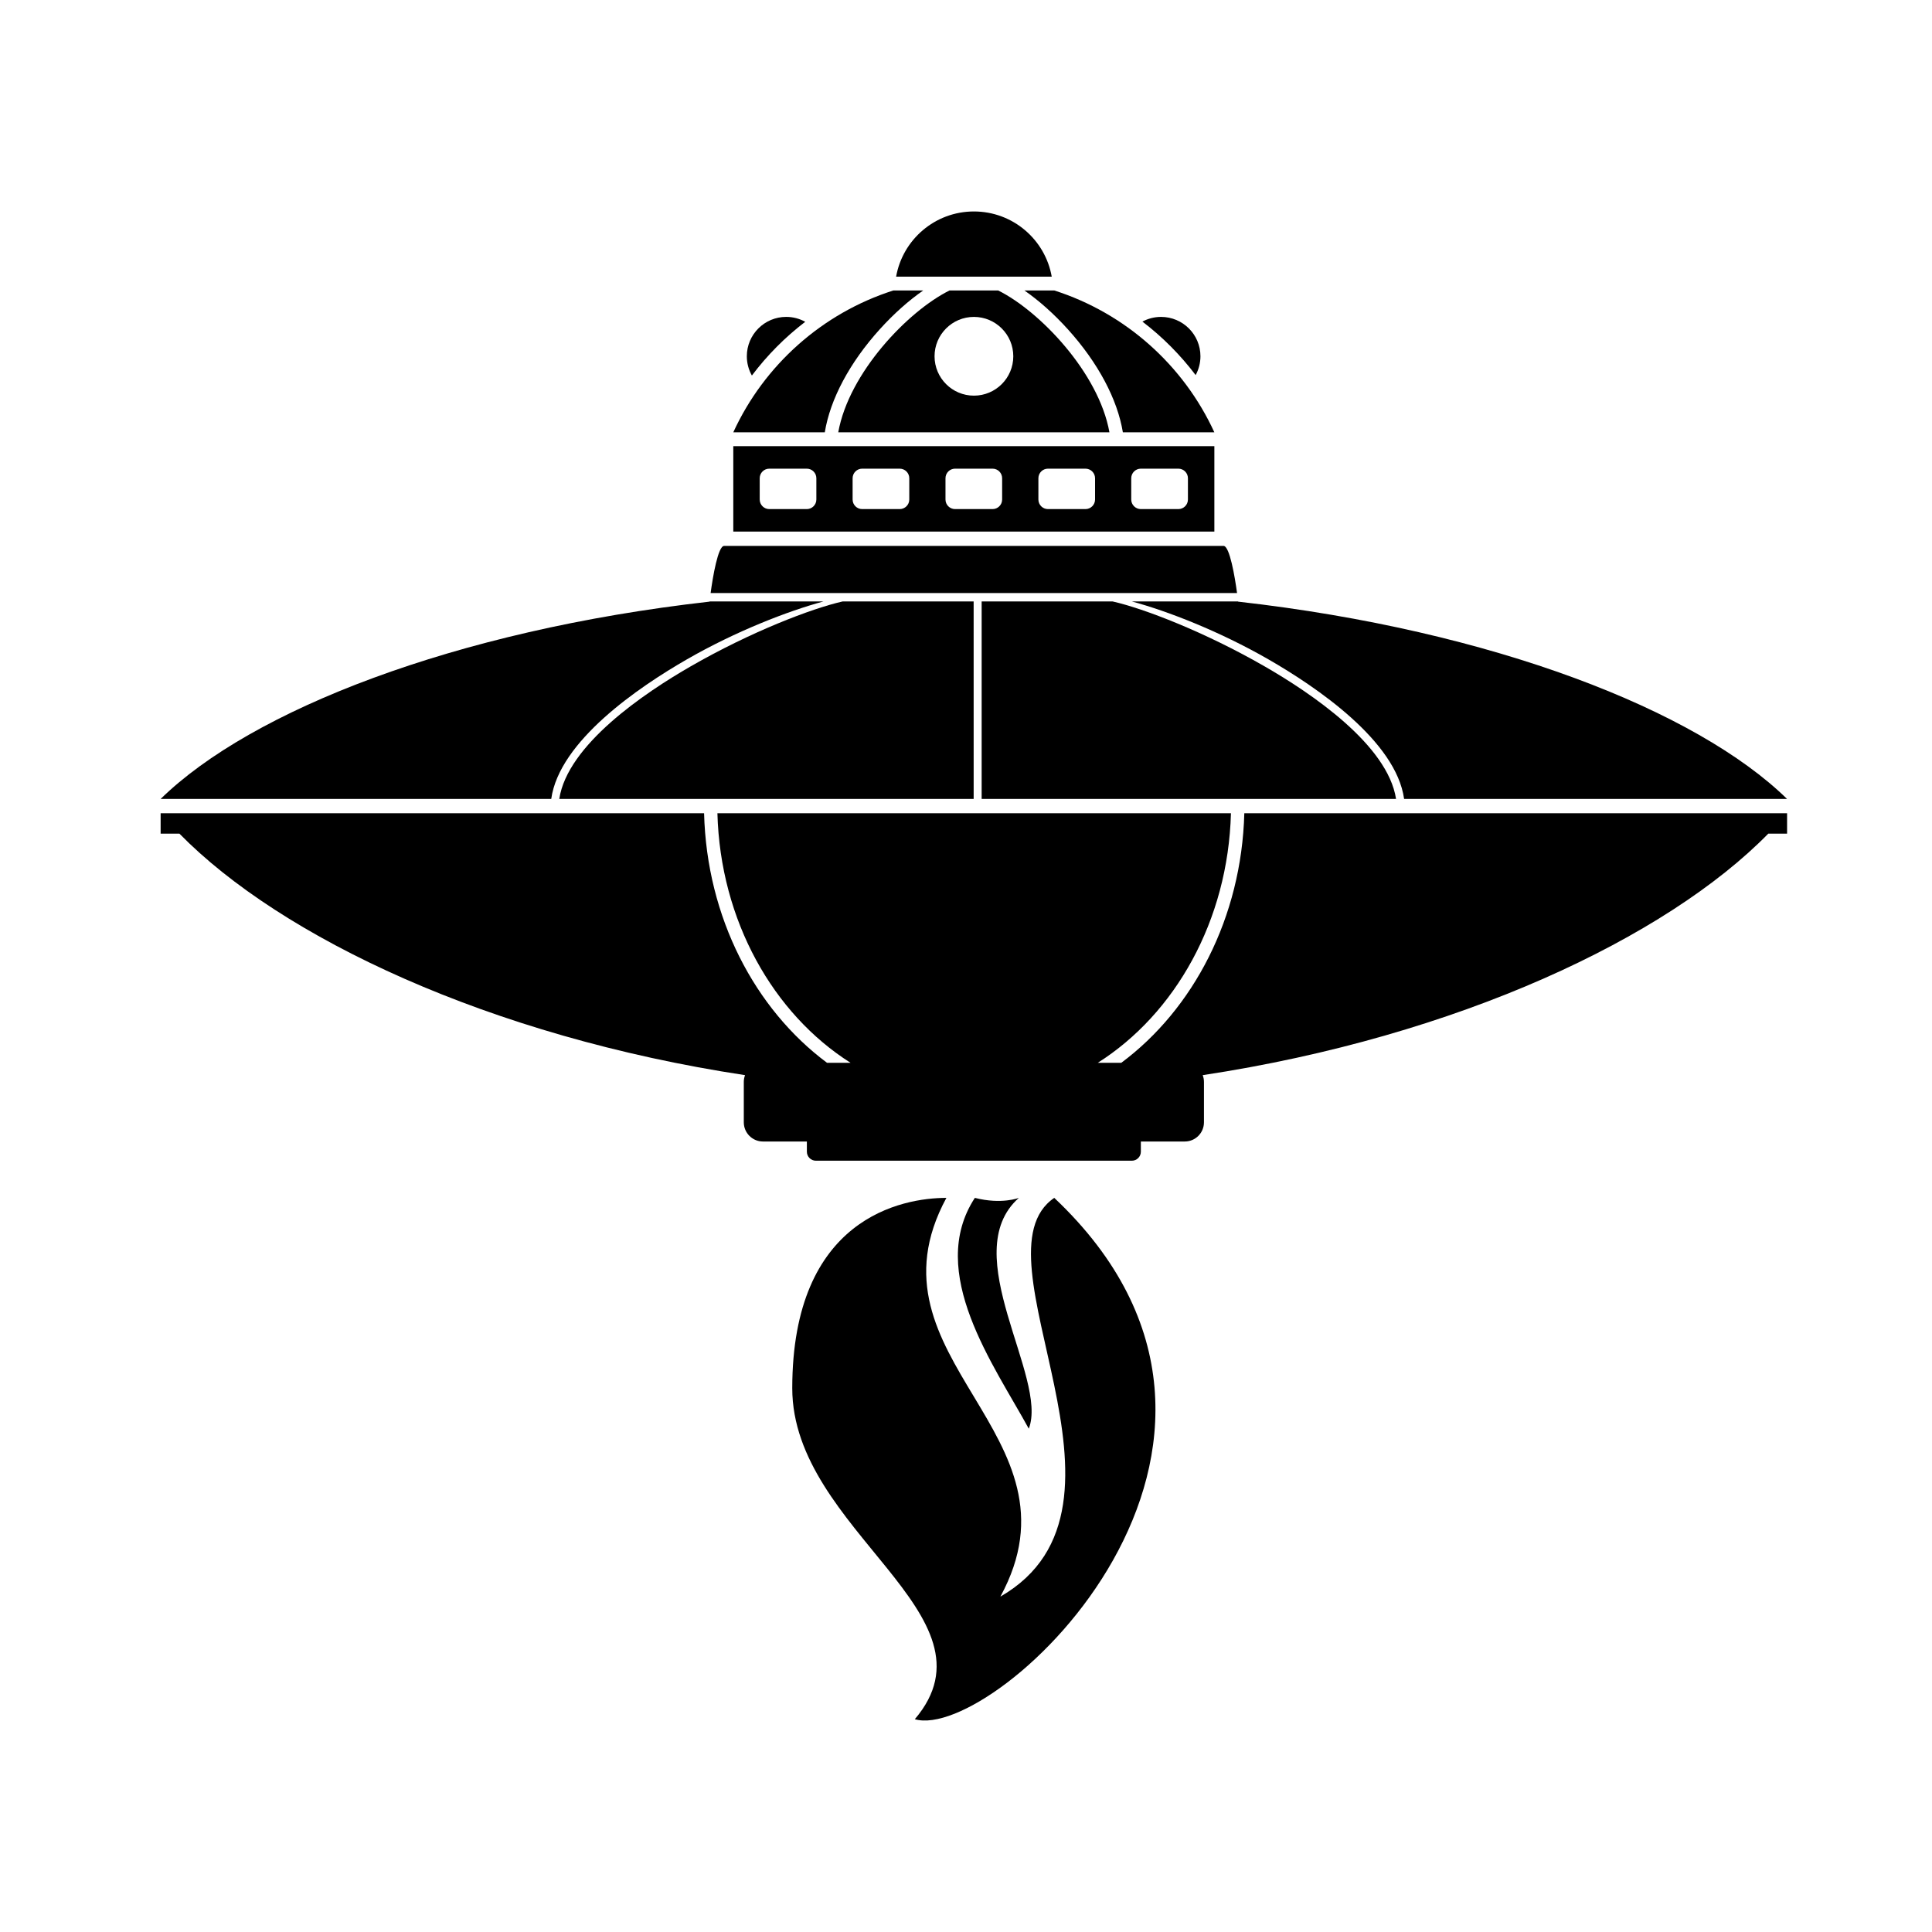 <?xml version="1.0" encoding="UTF-8"?>
<!-- Uploaded to: ICON Repo, www.iconrepo.com, Generator: ICON Repo Mixer Tools -->
<svg fill="#000000" width="800px" height="800px" version="1.1" viewBox="144 144 512 512" xmlns="http://www.w3.org/2000/svg">
 <g>
  <path d="m468.25 288.67h-132.35c-1.617 0-3.004 8.223-3.578 12.496h139.51c-0.574-4.273-1.961-12.496-3.582-12.496z"/>
  <path d="m426.98 231.25c8.027 8.879 13.156 18.574 14.59 27.312h24.242c-8.16-17.789-23.559-31.562-42.414-37.586h-7.918c3.809 2.641 7.762 6.141 11.5 10.273z"/>
  <path d="m402.1 200.04c-10.316 0-18.887 7.457-20.621 17.281h41.242c-1.73-9.824-10.301-17.281-20.621-17.281z"/>
  <path d="m357.39 229.28c-1.492-0.828-3.211-1.301-5.039-1.301-5.762 0-10.434 4.676-10.434 10.434 0 1.855 0.488 3.598 1.34 5.106 4.047-5.371 8.801-10.164 14.133-14.238z"/>
  <path d="m460.86 243.4c0.805-1.48 1.27-3.18 1.27-4.984 0-5.762-4.676-10.434-10.438-10.434-1.789 0-3.473 0.453-4.938 1.246 5.309 4.055 10.055 8.824 14.105 14.172z"/>
  <path d="m338.33 284.88h127.49v-22.645l-127.49-0.004zm105.46-14.137c0-1.406 1.145-2.543 2.551-2.543h9.93c1.406 0 2.543 1.137 2.543 2.543v5.633c0 1.402-1.137 2.539-2.543 2.539h-9.93c-1.406 0-2.551-1.137-2.551-2.539zm-24.605 0c0-1.406 1.133-2.543 2.539-2.543h9.934c1.402 0 2.543 1.137 2.543 2.543v5.633c0 1.402-1.145 2.539-2.543 2.539h-9.934c-1.406 0-2.539-1.137-2.539-2.539zm-24.621 0c0-1.406 1.137-2.543 2.539-2.543h9.934c1.402 0 2.539 1.137 2.539 2.543v5.633c0 1.402-1.137 2.539-2.539 2.539h-9.934c-1.402 0-2.539-1.137-2.539-2.539zm-24.613 0c0-1.406 1.137-2.543 2.539-2.543h9.934c1.406 0 2.543 1.137 2.543 2.543v5.633c0 1.402-1.137 2.539-2.543 2.539h-9.934c-1.402 0-2.539-1.137-2.539-2.539zm-24.621 0c0-1.406 1.137-2.543 2.539-2.543h9.934c1.402 0 2.539 1.137 2.539 2.543v5.633c0 1.402-1.137 2.539-2.539 2.539h-9.934c-1.402 0-2.539-1.137-2.539-2.539z"/>
  <path d="m377.16 231.25c3.738-4.133 7.691-7.633 11.504-10.273h-7.918c-18.859 6.019-34.254 19.793-42.414 37.586h24.25c1.422-8.742 6.555-18.438 14.578-27.312z"/>
  <path d="m408.53 220.98h-12.906c-10.969 5.445-26.652 21.773-29.477 37.586h71.863c-2.828-15.812-18.512-32.141-29.48-37.586zm-6.43 27.871c-5.762 0-10.434-4.676-10.434-10.434 0-5.758 4.672-10.434 10.434-10.434 5.762 0 10.434 4.676 10.434 10.434 0.004 5.758-4.668 10.434-10.434 10.434z"/>
  <path d="m480.15 318.74c12.797 7.359 33.816 21.637 35.953 36.984h101.48c-23.945-23.426-77.863-44.648-145.48-52.285 0-0.016-0.004-0.035-0.004-0.051h-28.152c9.398 2.535 23.23 7.891 36.203 15.352z"/>
  <path d="m292.21 355.72h109.82l-0.004-52.336h-34.688c-8.273 1.867-24.41 8.07-40.258 17.184-12.375 7.117-32.668 20.824-34.867 35.152z"/>
  <path d="m326.03 318.74c12.973-7.461 26.809-12.816 36.203-15.352h-30.184c0 0.016-0.004 0.035-0.004 0.051-67.609 7.637-121.53 28.859-145.47 52.285h103.51c2.137-15.344 23.145-29.621 35.945-36.984z"/>
  <path d="m479.09 320.57c-15.852-9.117-31.98-15.316-40.254-17.184h-34.688v52.336h109.82c-2.203-14.332-22.496-28.039-34.875-35.152z"/>
  <path d="m441.17 425.65h-6.238c20.453-12.953 34.531-37.645 35.281-66.137h-136.09c0.75 28.492 14.828 53.184 35.277 66.137h-6.231c-19.062-14.184-31.871-38.457-32.578-66.137h-144.02v5.41h4.977c26.934 27.477 82.105 53.715 149.9 64.004-0.211 0.559-0.332 1.164-0.332 1.797v10.699c0 2.812 2.277 5.09 5.082 5.09h11.633v2.695c0 1.324 1.074 2.394 2.394 2.394h83.723c1.32 0 2.394-1.066 2.394-2.394v-2.695h11.633c2.812 0 5.09-2.277 5.09-5.09v-10.699c0-0.637-0.121-1.238-0.332-1.797 67.789-10.289 122.96-36.527 149.89-64.004h4.977v-5.41h-143.84c-0.727 27.68-13.535 51.949-32.598 66.137z"/>
  <path d="m423.39 461.45c-22.602 15.336 27.312 81.75-14.281 105.67 23.566-43.203-37.488-62.84-14.305-105.67-11.707 0-40.848 5.285-40.848 50.453 0 37.754 56.039 60.039 32.477 87.707 21.23 6.242 106.52-72.535 36.957-138.16z"/>
  <path d="m414.01 461.45s-4.551 1.809-11.664 0c-12.902 19.738 5.106 44.336 14.293 61.168 5.246-13.539-19.32-46.402-2.629-61.168z"/>
 </g>
</svg>